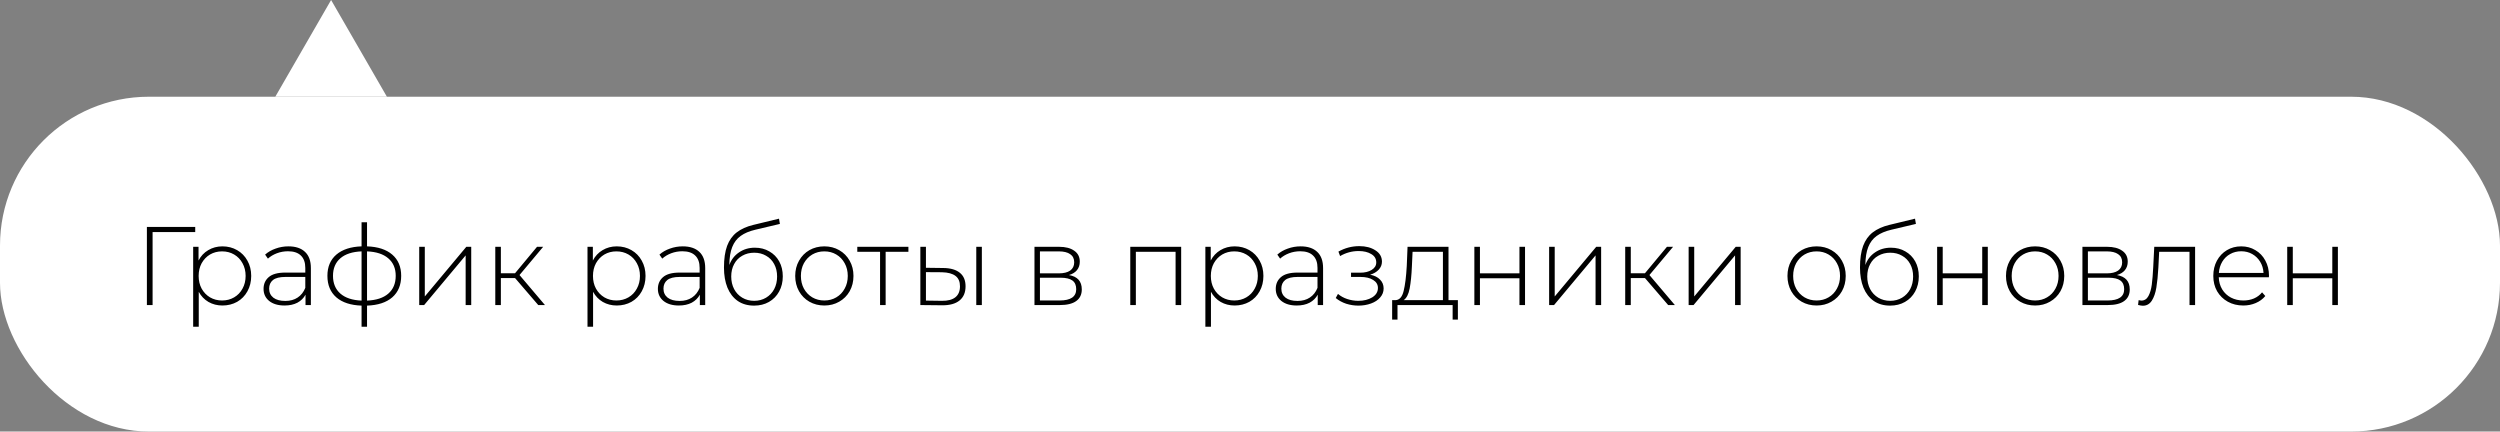 <?xml version="1.0" encoding="UTF-8"?> <svg xmlns="http://www.w3.org/2000/svg" width="336" height="58" viewBox="0 0 336 58" fill="none"><rect x="0" y="0" width="336" height="58" fill="#808080" stroke="none"/> <rect y="13" width="336" height="45" rx="20" fill="white"></rect> <path d="M26.238 31.19H20.508V41H19.742V30.5H26.238V31.19ZM29.892 33.11C30.622 33.11 31.282 33.28 31.872 33.62C32.462 33.96 32.922 34.43 33.252 35.03C33.592 35.63 33.762 36.315 33.762 37.085C33.762 37.855 33.592 38.545 33.252 39.155C32.922 39.755 32.462 40.225 31.872 40.565C31.282 40.895 30.622 41.06 29.892 41.06C29.202 41.06 28.577 40.9 28.017 40.58C27.457 40.25 27.022 39.795 26.712 39.215V43.91H25.962V33.17H26.682V35.015C26.992 34.415 27.427 33.95 27.987 33.62C28.557 33.28 29.192 33.11 29.892 33.11ZM29.847 40.385C30.447 40.385 30.987 40.245 31.467 39.965C31.947 39.685 32.322 39.295 32.592 38.795C32.872 38.295 33.012 37.725 33.012 37.085C33.012 36.445 32.872 35.875 32.592 35.375C32.322 34.875 31.947 34.485 31.467 34.205C30.987 33.925 30.447 33.785 29.847 33.785C29.247 33.785 28.707 33.925 28.227 34.205C27.757 34.485 27.382 34.875 27.102 35.375C26.832 35.875 26.697 36.445 26.697 37.085C26.697 37.725 26.832 38.295 27.102 38.795C27.382 39.295 27.757 39.685 28.227 39.965C28.707 40.245 29.247 40.385 29.847 40.385ZM38.767 33.11C39.737 33.11 40.482 33.36 41.002 33.86C41.522 34.35 41.782 35.075 41.782 36.035V41H41.062V39.605C40.812 40.065 40.447 40.425 39.967 40.685C39.487 40.935 38.912 41.06 38.242 41.06C37.372 41.06 36.682 40.855 36.172 40.445C35.672 40.035 35.422 39.495 35.422 38.825C35.422 38.175 35.652 37.65 36.112 37.25C36.582 36.84 37.327 36.635 38.347 36.635H41.032V36.005C41.032 35.275 40.832 34.72 40.432 34.34C40.042 33.96 39.467 33.77 38.707 33.77C38.187 33.77 37.687 33.86 37.207 34.04C36.737 34.22 36.337 34.46 36.007 34.76L35.632 34.22C36.022 33.87 36.492 33.6 37.042 33.41C37.592 33.21 38.167 33.11 38.767 33.11ZM38.347 40.445C38.997 40.445 39.547 40.295 39.997 39.995C40.457 39.695 40.802 39.26 41.032 38.69V37.22H38.362C37.592 37.22 37.032 37.36 36.682 37.64C36.342 37.92 36.172 38.305 36.172 38.795C36.172 39.305 36.362 39.71 36.742 40.01C37.122 40.3 37.657 40.445 38.347 40.445ZM53.919 37.07C53.919 38.3 53.519 39.265 52.719 39.965C51.919 40.655 50.789 41.025 49.329 41.075V43.91H48.594V41.075C47.134 41.025 46.004 40.655 45.204 39.965C44.404 39.265 44.004 38.3 44.004 37.07C44.004 35.86 44.404 34.91 45.204 34.22C46.014 33.53 47.144 33.16 48.594 33.11V29.87H49.329V33.11C50.789 33.16 51.919 33.53 52.719 34.22C53.519 34.91 53.919 35.86 53.919 37.07ZM44.754 37.07C44.754 38.08 45.084 38.875 45.744 39.455C46.404 40.035 47.354 40.35 48.594 40.4V33.785C47.354 33.835 46.404 34.145 45.744 34.715C45.084 35.285 44.754 36.07 44.754 37.07ZM49.329 40.4C50.569 40.35 51.519 40.04 52.179 39.47C52.849 38.89 53.184 38.09 53.184 37.07C53.184 36.07 52.849 35.285 52.179 34.715C51.519 34.145 50.569 33.835 49.329 33.785V40.4ZM56.343 33.17H57.093V39.845L62.673 33.17H63.333V41H62.583V34.325L57.003 41H56.343V33.17ZM69.222 37.37H67.317V41H66.567V33.17H67.317V36.725H69.222L72.177 33.17H73.002L69.822 36.965L73.242 41H72.342L69.222 37.37ZM82.89 33.11C83.62 33.11 84.28 33.28 84.87 33.62C85.46 33.96 85.92 34.43 86.25 35.03C86.59 35.63 86.76 36.315 86.76 37.085C86.76 37.855 86.59 38.545 86.25 39.155C85.92 39.755 85.46 40.225 84.87 40.565C84.28 40.895 83.62 41.06 82.89 41.06C82.2 41.06 81.575 40.9 81.015 40.58C80.455 40.25 80.02 39.795 79.71 39.215V43.91H78.96V33.17H79.68V35.015C79.99 34.415 80.425 33.95 80.985 33.62C81.555 33.28 82.19 33.11 82.89 33.11ZM82.845 40.385C83.445 40.385 83.985 40.245 84.465 39.965C84.945 39.685 85.32 39.295 85.59 38.795C85.87 38.295 86.01 37.725 86.01 37.085C86.01 36.445 85.87 35.875 85.59 35.375C85.32 34.875 84.945 34.485 84.465 34.205C83.985 33.925 83.445 33.785 82.845 33.785C82.245 33.785 81.705 33.925 81.225 34.205C80.755 34.485 80.38 34.875 80.1 35.375C79.83 35.875 79.695 36.445 79.695 37.085C79.695 37.725 79.83 38.295 80.1 38.795C80.38 39.295 80.755 39.685 81.225 39.965C81.705 40.245 82.245 40.385 82.845 40.385ZM91.765 33.11C92.735 33.11 93.48 33.36 94 33.86C94.52 34.35 94.78 35.075 94.78 36.035V41H94.06V39.605C93.81 40.065 93.445 40.425 92.965 40.685C92.485 40.935 91.91 41.06 91.24 41.06C90.37 41.06 89.68 40.855 89.17 40.445C88.67 40.035 88.42 39.495 88.42 38.825C88.42 38.175 88.65 37.65 89.11 37.25C89.58 36.84 90.325 36.635 91.345 36.635H94.03V36.005C94.03 35.275 93.83 34.72 93.43 34.34C93.04 33.96 92.465 33.77 91.705 33.77C91.185 33.77 90.685 33.86 90.205 34.04C89.735 34.22 89.335 34.46 89.005 34.76L88.63 34.22C89.02 33.87 89.49 33.6 90.04 33.41C90.59 33.21 91.165 33.11 91.765 33.11ZM91.345 40.445C91.995 40.445 92.545 40.295 92.995 39.995C93.455 39.695 93.8 39.26 94.03 38.69V37.22H91.36C90.59 37.22 90.03 37.36 89.68 37.64C89.34 37.92 89.17 38.305 89.17 38.795C89.17 39.305 89.36 39.71 89.74 40.01C90.12 40.3 90.655 40.445 91.345 40.445ZM101.457 33.29C102.187 33.29 102.832 33.455 103.392 33.785C103.962 34.105 104.407 34.555 104.727 35.135C105.047 35.715 105.207 36.385 105.207 37.145C105.207 37.905 105.042 38.585 104.712 39.185C104.392 39.775 103.937 40.24 103.347 40.58C102.767 40.91 102.102 41.075 101.352 41.075C100.492 41.075 99.757 40.865 99.147 40.445C98.547 40.025 98.087 39.43 97.767 38.66C97.457 37.89 97.302 36.99 97.302 35.96C97.302 34.79 97.442 33.82 97.722 33.05C98.012 32.28 98.442 31.675 99.012 31.235C99.592 30.785 100.332 30.45 101.232 30.23L104.697 29.39L104.817 30.095L101.517 30.875C100.707 31.065 100.047 31.345 99.537 31.715C99.037 32.075 98.662 32.57 98.412 33.2C98.162 33.83 98.032 34.635 98.022 35.615C98.282 34.895 98.717 34.33 99.327 33.92C99.937 33.5 100.647 33.29 101.457 33.29ZM101.367 40.43C101.957 40.43 102.487 40.29 102.957 40.01C103.427 39.73 103.792 39.345 104.052 38.855C104.312 38.355 104.442 37.79 104.442 37.16C104.442 36.53 104.312 35.975 104.052 35.495C103.792 35.005 103.427 34.63 102.957 34.37C102.497 34.1 101.967 33.965 101.367 33.965C100.767 33.965 100.232 34.1 99.762 34.37C99.292 34.63 98.927 35.005 98.667 35.495C98.407 35.975 98.277 36.53 98.277 37.16C98.277 37.79 98.407 38.355 98.667 38.855C98.927 39.345 99.292 39.73 99.762 40.01C100.232 40.29 100.767 40.43 101.367 40.43ZM110.791 41.06C110.051 41.06 109.381 40.89 108.781 40.55C108.191 40.21 107.726 39.74 107.386 39.14C107.046 38.53 106.876 37.845 106.876 37.085C106.876 36.325 107.046 35.645 107.386 35.045C107.726 34.435 108.191 33.96 108.781 33.62C109.381 33.28 110.051 33.11 110.791 33.11C111.531 33.11 112.196 33.28 112.786 33.62C113.386 33.96 113.856 34.435 114.196 35.045C114.536 35.645 114.706 36.325 114.706 37.085C114.706 37.845 114.536 38.53 114.196 39.14C113.856 39.74 113.386 40.21 112.786 40.55C112.196 40.89 111.531 41.06 110.791 41.06ZM110.791 40.385C111.391 40.385 111.926 40.245 112.396 39.965C112.876 39.685 113.251 39.295 113.521 38.795C113.801 38.295 113.941 37.725 113.941 37.085C113.941 36.445 113.801 35.875 113.521 35.375C113.251 34.875 112.876 34.485 112.396 34.205C111.926 33.925 111.391 33.785 110.791 33.785C110.191 33.785 109.651 33.925 109.171 34.205C108.701 34.485 108.326 34.875 108.046 35.375C107.776 35.875 107.641 36.445 107.641 37.085C107.641 37.725 107.776 38.295 108.046 38.795C108.326 39.295 108.701 39.685 109.171 39.965C109.651 40.245 110.191 40.385 110.791 40.385ZM122.09 33.845H119.03V41H118.28V33.845H115.22V33.17H122.09V33.845ZM126.786 36.02C127.756 36.03 128.496 36.245 129.006 36.665C129.516 37.075 129.771 37.68 129.771 38.48C129.771 39.31 129.501 39.945 128.961 40.385C128.421 40.825 127.641 41.04 126.621 41.03L123.696 41V33.17H124.446V35.99L126.786 36.02ZM131.211 33.17H131.961V41H131.211V33.17ZM126.591 40.43C127.391 40.44 127.996 40.28 128.406 39.95C128.816 39.62 129.021 39.13 129.021 38.48C129.021 37.85 128.821 37.385 128.421 37.085C128.021 36.775 127.411 36.61 126.591 36.59L124.446 36.575V40.4L126.591 40.43ZM143.668 36.965C144.818 37.165 145.393 37.81 145.393 38.9C145.393 39.58 145.143 40.1 144.643 40.46C144.153 40.82 143.413 41 142.423 41H139.033V33.17H142.333C143.203 33.17 143.883 33.345 144.373 33.695C144.873 34.035 145.123 34.525 145.123 35.165C145.123 35.625 144.993 36.01 144.733 36.32C144.483 36.62 144.128 36.835 143.668 36.965ZM139.768 36.74H142.288C142.958 36.74 143.473 36.615 143.833 36.365C144.193 36.105 144.373 35.735 144.373 35.255C144.373 34.765 144.193 34.4 143.833 34.16C143.483 33.91 142.968 33.785 142.288 33.785H139.768V36.74ZM142.408 40.385C143.898 40.385 144.643 39.88 144.643 38.87C144.643 38.34 144.473 37.95 144.133 37.7C143.793 37.45 143.258 37.325 142.528 37.325H139.768V40.385H142.408ZM158.749 33.17V41H157.999V33.845H152.659V41H151.909V33.17H158.749ZM165.932 33.11C166.662 33.11 167.322 33.28 167.912 33.62C168.502 33.96 168.962 34.43 169.292 35.03C169.632 35.63 169.802 36.315 169.802 37.085C169.802 37.855 169.632 38.545 169.292 39.155C168.962 39.755 168.502 40.225 167.912 40.565C167.322 40.895 166.662 41.06 165.932 41.06C165.242 41.06 164.617 40.9 164.057 40.58C163.497 40.25 163.062 39.795 162.752 39.215V43.91H162.002V33.17H162.722V35.015C163.032 34.415 163.467 33.95 164.027 33.62C164.597 33.28 165.232 33.11 165.932 33.11ZM165.887 40.385C166.487 40.385 167.027 40.245 167.507 39.965C167.987 39.685 168.362 39.295 168.632 38.795C168.912 38.295 169.052 37.725 169.052 37.085C169.052 36.445 168.912 35.875 168.632 35.375C168.362 34.875 167.987 34.485 167.507 34.205C167.027 33.925 166.487 33.785 165.887 33.785C165.287 33.785 164.747 33.925 164.267 34.205C163.797 34.485 163.422 34.875 163.142 35.375C162.872 35.875 162.737 36.445 162.737 37.085C162.737 37.725 162.872 38.295 163.142 38.795C163.422 39.295 163.797 39.685 164.267 39.965C164.747 40.245 165.287 40.385 165.887 40.385ZM174.807 33.11C175.777 33.11 176.522 33.36 177.042 33.86C177.562 34.35 177.822 35.075 177.822 36.035V41H177.102V39.605C176.852 40.065 176.487 40.425 176.007 40.685C175.527 40.935 174.952 41.06 174.282 41.06C173.412 41.06 172.722 40.855 172.212 40.445C171.712 40.035 171.462 39.495 171.462 38.825C171.462 38.175 171.692 37.65 172.152 37.25C172.622 36.84 173.367 36.635 174.387 36.635H177.072V36.005C177.072 35.275 176.872 34.72 176.472 34.34C176.082 33.96 175.507 33.77 174.747 33.77C174.227 33.77 173.727 33.86 173.247 34.04C172.777 34.22 172.377 34.46 172.047 34.76L171.672 34.22C172.062 33.87 172.532 33.6 173.082 33.41C173.632 33.21 174.207 33.11 174.807 33.11ZM174.387 40.445C175.037 40.445 175.587 40.295 176.037 39.995C176.497 39.695 176.842 39.26 177.072 38.69V37.22H174.402C173.632 37.22 173.072 37.36 172.722 37.64C172.382 37.92 172.212 38.305 172.212 38.795C172.212 39.305 172.402 39.71 172.782 40.01C173.162 40.3 173.697 40.445 174.387 40.445ZM184.144 36.92C184.724 37.03 185.169 37.25 185.479 37.58C185.799 37.9 185.959 38.295 185.959 38.765C185.959 39.225 185.804 39.63 185.494 39.98C185.194 40.33 184.784 40.6 184.264 40.79C183.744 40.98 183.179 41.075 182.569 41.075C182.009 41.075 181.459 40.99 180.919 40.82C180.389 40.64 179.924 40.385 179.524 40.055L179.824 39.5C180.174 39.8 180.589 40.03 181.069 40.19C181.559 40.35 182.054 40.43 182.554 40.43C183.294 40.43 183.919 40.275 184.429 39.965C184.939 39.645 185.194 39.225 185.194 38.705C185.194 38.245 184.979 37.885 184.549 37.625C184.129 37.355 183.559 37.22 182.839 37.22H181.579V36.65H182.809C183.439 36.65 183.954 36.525 184.354 36.275C184.764 36.025 184.969 35.69 184.969 35.27C184.969 34.78 184.744 34.405 184.294 34.145C183.854 33.875 183.289 33.74 182.599 33.74C181.719 33.74 180.889 33.965 180.109 34.415L179.884 33.815C180.764 33.325 181.699 33.08 182.689 33.08C183.559 33.08 184.284 33.27 184.864 33.65C185.444 34.02 185.734 34.525 185.734 35.165C185.734 35.575 185.589 35.935 185.299 36.245C185.009 36.555 184.624 36.78 184.144 36.92ZM195.939 40.34V42.95H195.234V41H187.824V42.95H187.104V40.34H187.569C188.099 40.31 188.459 39.9 188.649 39.11C188.849 38.31 188.989 37.19 189.069 35.75L189.174 33.17H194.679V40.34H195.939ZM189.759 35.795C189.709 36.985 189.609 37.975 189.459 38.765C189.309 39.555 189.039 40.08 188.649 40.34H193.929V33.845H189.849L189.759 35.795ZM198.154 33.17H198.904V36.74H204.214V33.17H204.964V41H204.214V37.4H198.904V41H198.154V33.17ZM208.203 33.17H208.953V39.845L214.533 33.17H215.193V41H214.443V34.325L208.863 41H208.203V33.17ZM221.083 37.37H219.178V41H218.428V33.17H219.178V36.725H221.083L224.038 33.17H224.863L221.683 36.965L225.103 41H224.203L221.083 37.37ZM226.953 33.17H227.703V39.845L233.283 33.17H233.943V41H233.193V34.325L227.613 41H226.953V33.17ZM244.15 41.06C243.41 41.06 242.74 40.89 242.14 40.55C241.55 40.21 241.085 39.74 240.745 39.14C240.405 38.53 240.235 37.845 240.235 37.085C240.235 36.325 240.405 35.645 240.745 35.045C241.085 34.435 241.55 33.96 242.14 33.62C242.74 33.28 243.41 33.11 244.15 33.11C244.89 33.11 245.555 33.28 246.145 33.62C246.745 33.96 247.215 34.435 247.555 35.045C247.895 35.645 248.065 36.325 248.065 37.085C248.065 37.845 247.895 38.53 247.555 39.14C247.215 39.74 246.745 40.21 246.145 40.55C245.555 40.89 244.89 41.06 244.15 41.06ZM244.15 40.385C244.75 40.385 245.285 40.245 245.755 39.965C246.235 39.685 246.61 39.295 246.88 38.795C247.16 38.295 247.3 37.725 247.3 37.085C247.3 36.445 247.16 35.875 246.88 35.375C246.61 34.875 246.235 34.485 245.755 34.205C245.285 33.925 244.75 33.785 244.15 33.785C243.55 33.785 243.01 33.925 242.53 34.205C242.06 34.485 241.685 34.875 241.405 35.375C241.135 35.875 241 36.445 241 37.085C241 37.725 241.135 38.295 241.405 38.795C241.685 39.295 242.06 39.685 242.53 39.965C243.01 40.245 243.55 40.385 244.15 40.385ZM254.138 33.29C254.868 33.29 255.513 33.455 256.073 33.785C256.643 34.105 257.088 34.555 257.408 35.135C257.728 35.715 257.888 36.385 257.888 37.145C257.888 37.905 257.723 38.585 257.393 39.185C257.073 39.775 256.618 40.24 256.028 40.58C255.448 40.91 254.783 41.075 254.033 41.075C253.173 41.075 252.438 40.865 251.828 40.445C251.228 40.025 250.768 39.43 250.448 38.66C250.138 37.89 249.983 36.99 249.983 35.96C249.983 34.79 250.123 33.82 250.403 33.05C250.693 32.28 251.123 31.675 251.693 31.235C252.273 30.785 253.013 30.45 253.913 30.23L257.378 29.39L257.498 30.095L254.198 30.875C253.388 31.065 252.728 31.345 252.218 31.715C251.718 32.075 251.343 32.57 251.093 33.2C250.843 33.83 250.713 34.635 250.703 35.615C250.963 34.895 251.398 34.33 252.008 33.92C252.618 33.5 253.328 33.29 254.138 33.29ZM254.048 40.43C254.638 40.43 255.168 40.29 255.638 40.01C256.108 39.73 256.473 39.345 256.733 38.855C256.993 38.355 257.123 37.79 257.123 37.16C257.123 36.53 256.993 35.975 256.733 35.495C256.473 35.005 256.108 34.63 255.638 34.37C255.178 34.1 254.648 33.965 254.048 33.965C253.448 33.965 252.913 34.1 252.443 34.37C251.973 34.63 251.608 35.005 251.348 35.495C251.088 35.975 250.958 36.53 250.958 37.16C250.958 37.79 251.088 38.355 251.348 38.855C251.608 39.345 251.973 39.73 252.443 40.01C252.913 40.29 253.448 40.43 254.048 40.43ZM260.351 33.17H261.101V36.74H266.411V33.17H267.161V41H266.411V37.4H261.101V41H260.351V33.17ZM273.52 41.06C272.78 41.06 272.11 40.89 271.51 40.55C270.92 40.21 270.455 39.74 270.115 39.14C269.775 38.53 269.605 37.845 269.605 37.085C269.605 36.325 269.775 35.645 270.115 35.045C270.455 34.435 270.92 33.96 271.51 33.62C272.11 33.28 272.78 33.11 273.52 33.11C274.26 33.11 274.925 33.28 275.515 33.62C276.115 33.96 276.585 34.435 276.925 35.045C277.265 35.645 277.435 36.325 277.435 37.085C277.435 37.845 277.265 38.53 276.925 39.14C276.585 39.74 276.115 40.21 275.515 40.55C274.925 40.89 274.26 41.06 273.52 41.06ZM273.52 40.385C274.12 40.385 274.655 40.245 275.125 39.965C275.605 39.685 275.98 39.295 276.25 38.795C276.53 38.295 276.67 37.725 276.67 37.085C276.67 36.445 276.53 35.875 276.25 35.375C275.98 34.875 275.605 34.485 275.125 34.205C274.655 33.925 274.12 33.785 273.52 33.785C272.92 33.785 272.38 33.925 271.9 34.205C271.43 34.485 271.055 34.875 270.775 35.375C270.505 35.875 270.37 36.445 270.37 37.085C270.37 37.725 270.505 38.295 270.775 38.795C271.055 39.295 271.43 39.685 271.9 39.965C272.38 40.245 272.92 40.385 273.52 40.385ZM284.513 36.965C285.663 37.165 286.238 37.81 286.238 38.9C286.238 39.58 285.988 40.1 285.488 40.46C284.998 40.82 284.258 41 283.268 41H279.878V33.17H283.178C284.048 33.17 284.728 33.345 285.218 33.695C285.718 34.035 285.968 34.525 285.968 35.165C285.968 35.625 285.838 36.01 285.578 36.32C285.328 36.62 284.973 36.835 284.513 36.965ZM280.613 36.74H283.133C283.803 36.74 284.318 36.615 284.678 36.365C285.038 36.105 285.218 35.735 285.218 35.255C285.218 34.765 285.038 34.4 284.678 34.16C284.328 33.91 283.813 33.785 283.133 33.785H280.613V36.74ZM283.253 40.385C284.743 40.385 285.488 39.88 285.488 38.87C285.488 38.34 285.318 37.95 284.978 37.7C284.638 37.45 284.103 37.325 283.373 37.325H280.613V40.385H283.253ZM295.021 33.17V41H294.271V33.845H290.191L290.086 35.93C290.026 37.01 289.936 37.915 289.816 38.645C289.696 39.375 289.491 39.965 289.201 40.415C288.911 40.865 288.511 41.09 288.001 41.09C287.851 41.09 287.636 41.055 287.356 40.985L287.431 40.34C287.591 40.38 287.711 40.4 287.791 40.4C288.211 40.4 288.531 40.195 288.751 39.785C288.971 39.375 289.121 38.865 289.201 38.255C289.281 37.645 289.346 36.85 289.396 35.87L289.531 33.17H295.021ZM304.937 37.265H298.202C298.222 37.875 298.377 38.42 298.667 38.9C298.957 39.37 299.347 39.735 299.837 39.995C300.337 40.255 300.897 40.385 301.517 40.385C302.027 40.385 302.497 40.295 302.927 40.115C303.367 39.925 303.732 39.65 304.022 39.29L304.457 39.785C304.117 40.195 303.687 40.51 303.167 40.73C302.657 40.95 302.102 41.06 301.502 41.06C300.722 41.06 300.027 40.89 299.417 40.55C298.807 40.21 298.327 39.74 297.977 39.14C297.637 38.54 297.467 37.855 297.467 37.085C297.467 36.325 297.627 35.645 297.947 35.045C298.277 34.435 298.727 33.96 299.297 33.62C299.867 33.28 300.507 33.11 301.217 33.11C301.927 33.11 302.562 33.28 303.122 33.62C303.692 33.95 304.137 34.415 304.457 35.015C304.787 35.615 304.952 36.295 304.952 37.055L304.937 37.265ZM301.217 33.77C300.667 33.77 300.172 33.895 299.732 34.145C299.292 34.385 298.937 34.73 298.667 35.18C298.407 35.62 298.257 36.12 298.217 36.68H304.217C304.187 36.12 304.037 35.62 303.767 35.18C303.497 34.74 303.142 34.395 302.702 34.145C302.262 33.895 301.767 33.77 301.217 33.77ZM307.402 33.17H308.152V36.74H313.462V33.17H314.212V41H313.462V37.4H308.152V41H307.402V33.17Z" fill="black"></path> <path d="M44.5 0L52 13H37L44.5 0Z" fill="white"></path> </svg> 